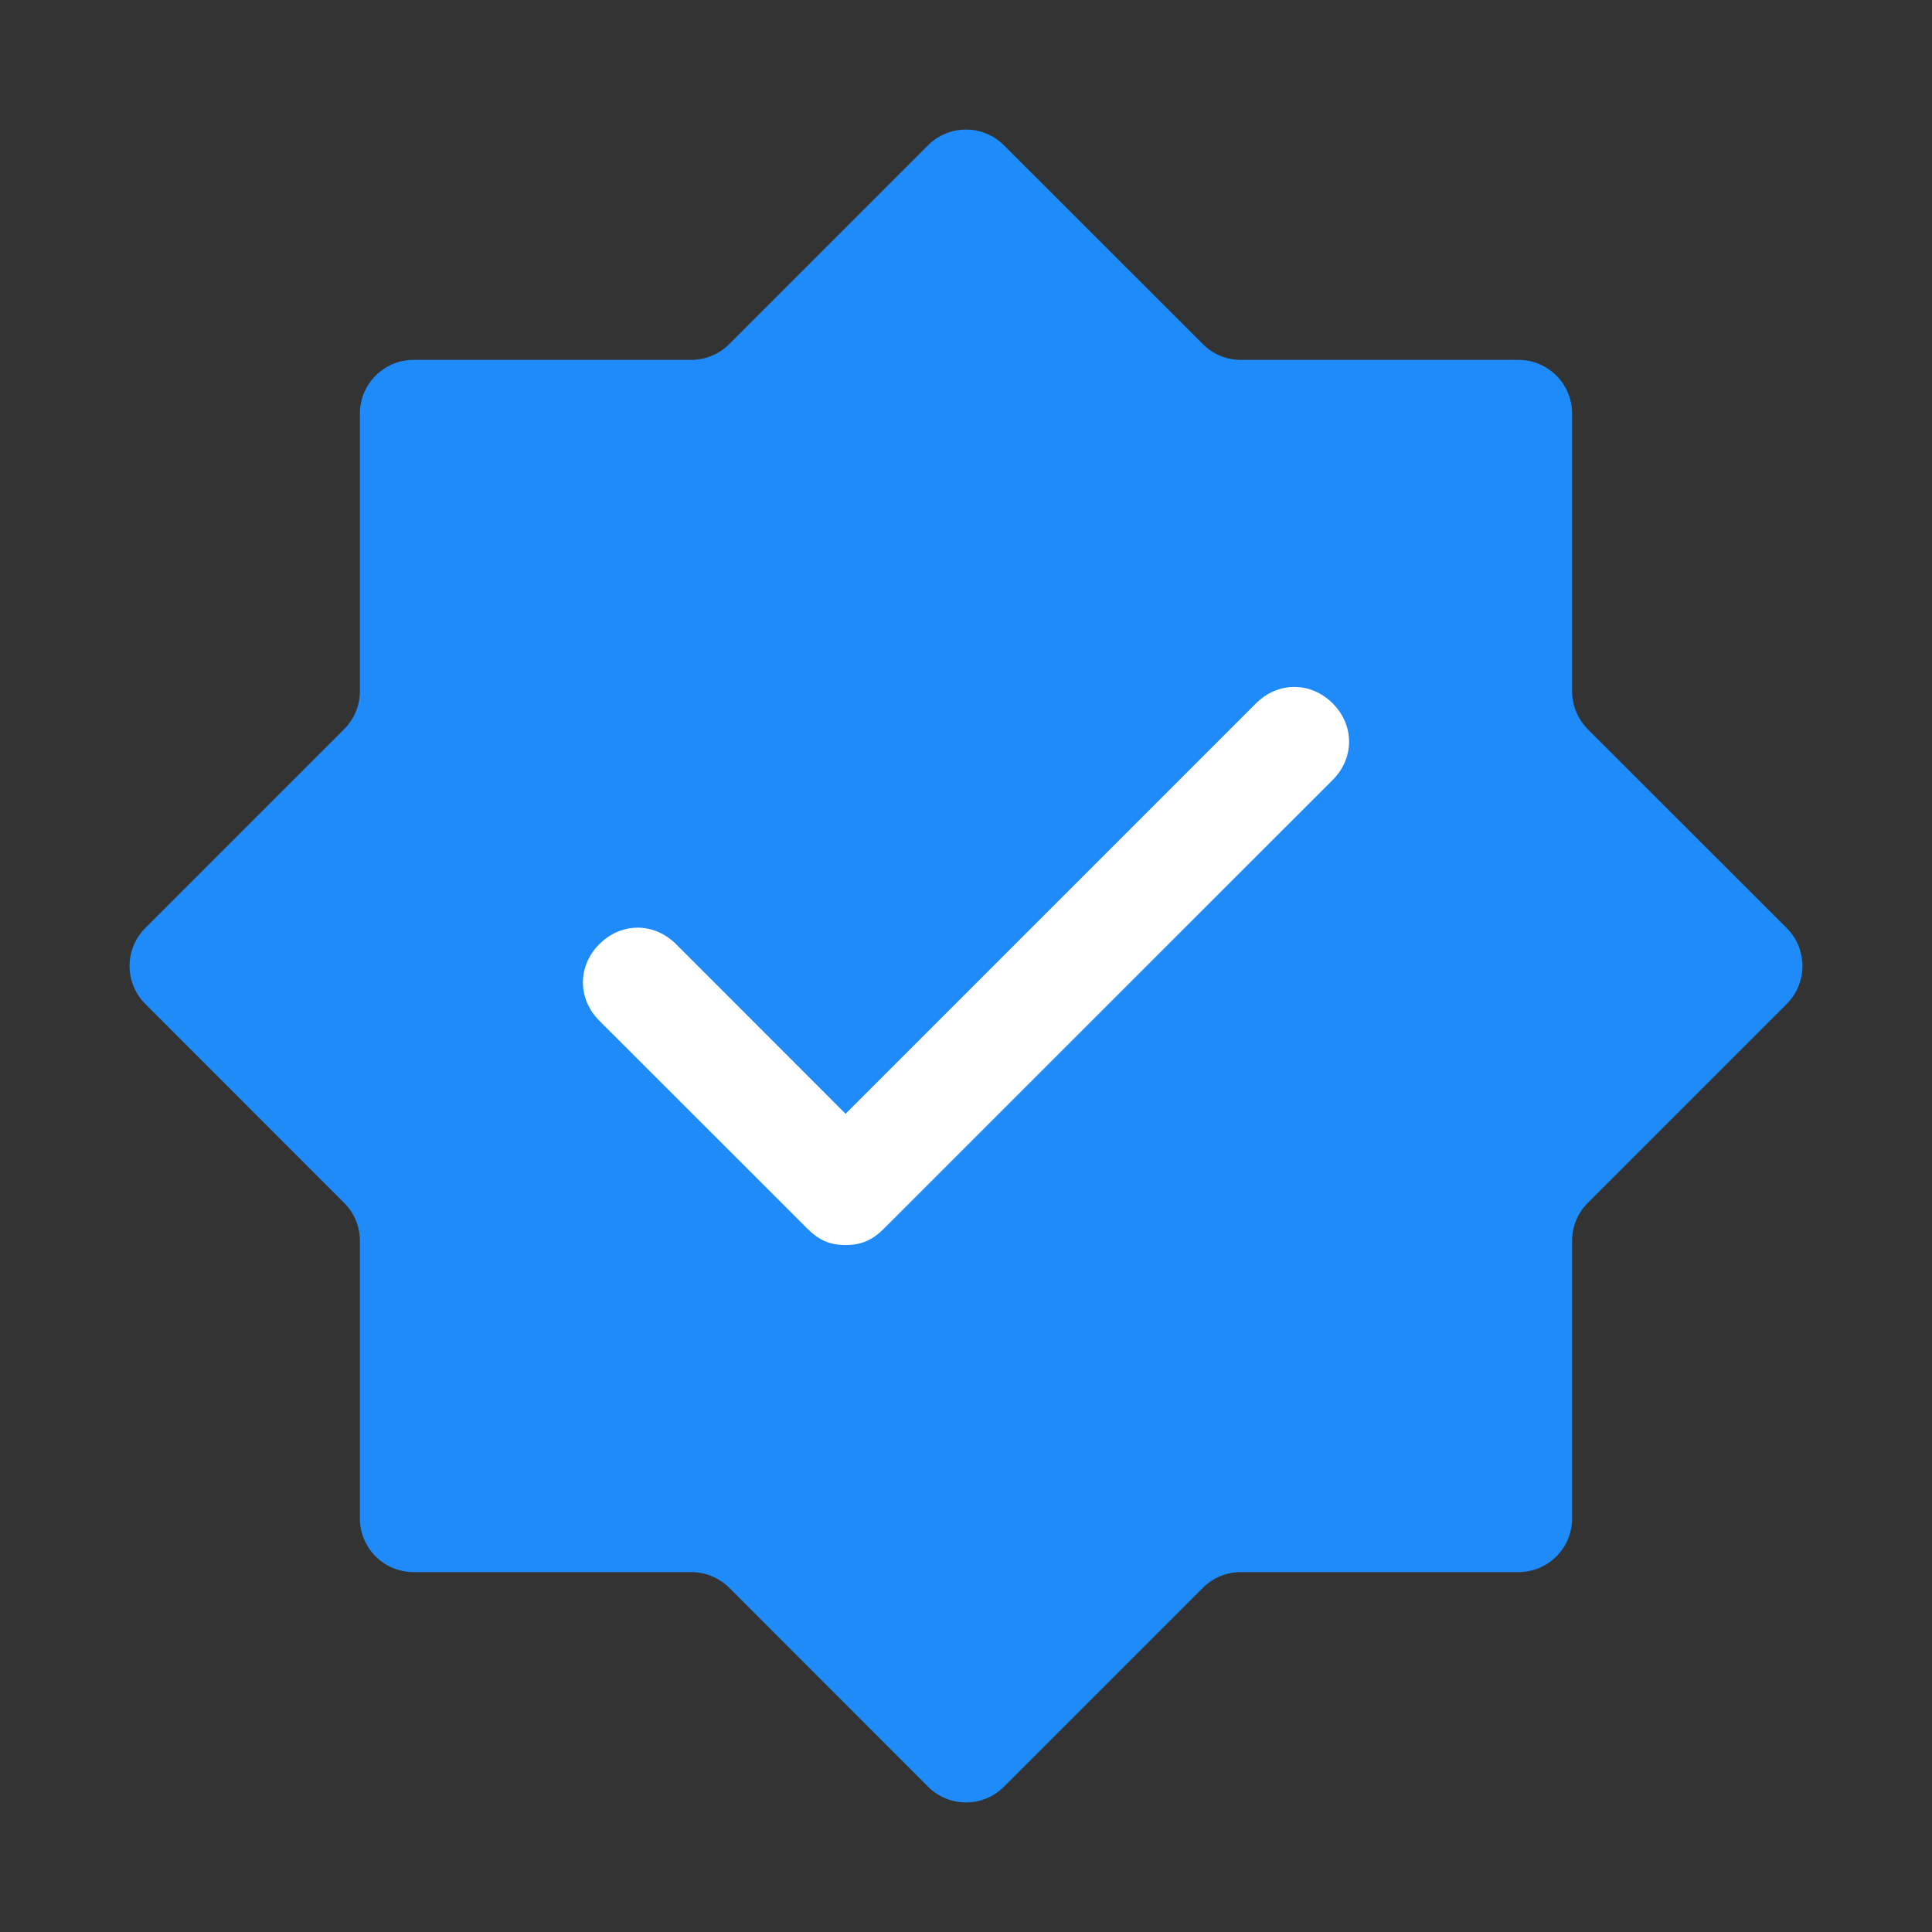 <svg width="18" height="18" class="mr-0.5"
     viewBox="0 0 18 18" fill="none"
     xmlns="http://www.w3.org/2000/svg">
    <rect x="0" y="0" width="18" height="18" fill="#333333" stroke="none"/>
    <path
            d="M6.44 3.353H3.853C3.577 3.353 3.353 3.577 3.353 3.853V6.44C3.353 6.573 3.3 6.7 3.206 6.794L1.354 8.646C1.158 8.842 1.158 9.158 1.354 9.354L3.206 11.207C3.3 11.3 3.353 11.427 3.353 11.56V14.147C3.353 14.423 3.577 14.647 3.853 14.647H6.44C6.573 14.647 6.7 14.7 6.794 14.793L8.646 16.646C8.842 16.842 9.158 16.842 9.354 16.646L11.207 14.793C11.3 14.7 11.427 14.647 11.56 14.647H14.147C14.423 14.647 14.647 14.423 14.647 14.147V11.56C14.647 11.427 14.7 11.3 14.793 11.207L16.646 9.354C16.842 9.158 16.842 8.842 16.646 8.646L14.793 6.794C14.7 6.7 14.647 6.573 14.647 6.44V3.853C14.647 3.577 14.423 3.353 14.147 3.353H11.56C11.427 3.353 11.3 3.3 11.207 3.206L9.354 1.354C9.158 1.158 8.842 1.158 8.646 1.354L6.794 3.206C6.7 3.3 6.573 3.353 6.44 3.353Z"
            fill="#1E8BF8"/>
    <path
            d="M12.416 6.553C12.212 6.349 11.906 6.349 11.702 6.553L7.878 10.377L6.298 8.796C6.094 8.592 5.788 8.592 5.584 8.796C5.38 9 5.38 9.306 5.584 9.51L7.522 11.447C7.624 11.549 7.725 11.6 7.878 11.6C8.031 11.6 8.133 11.549 8.235 11.447L12.416 7.267C12.62 7.063 12.62 6.757 12.416 6.553Z"
            fill="white"/>
</svg>